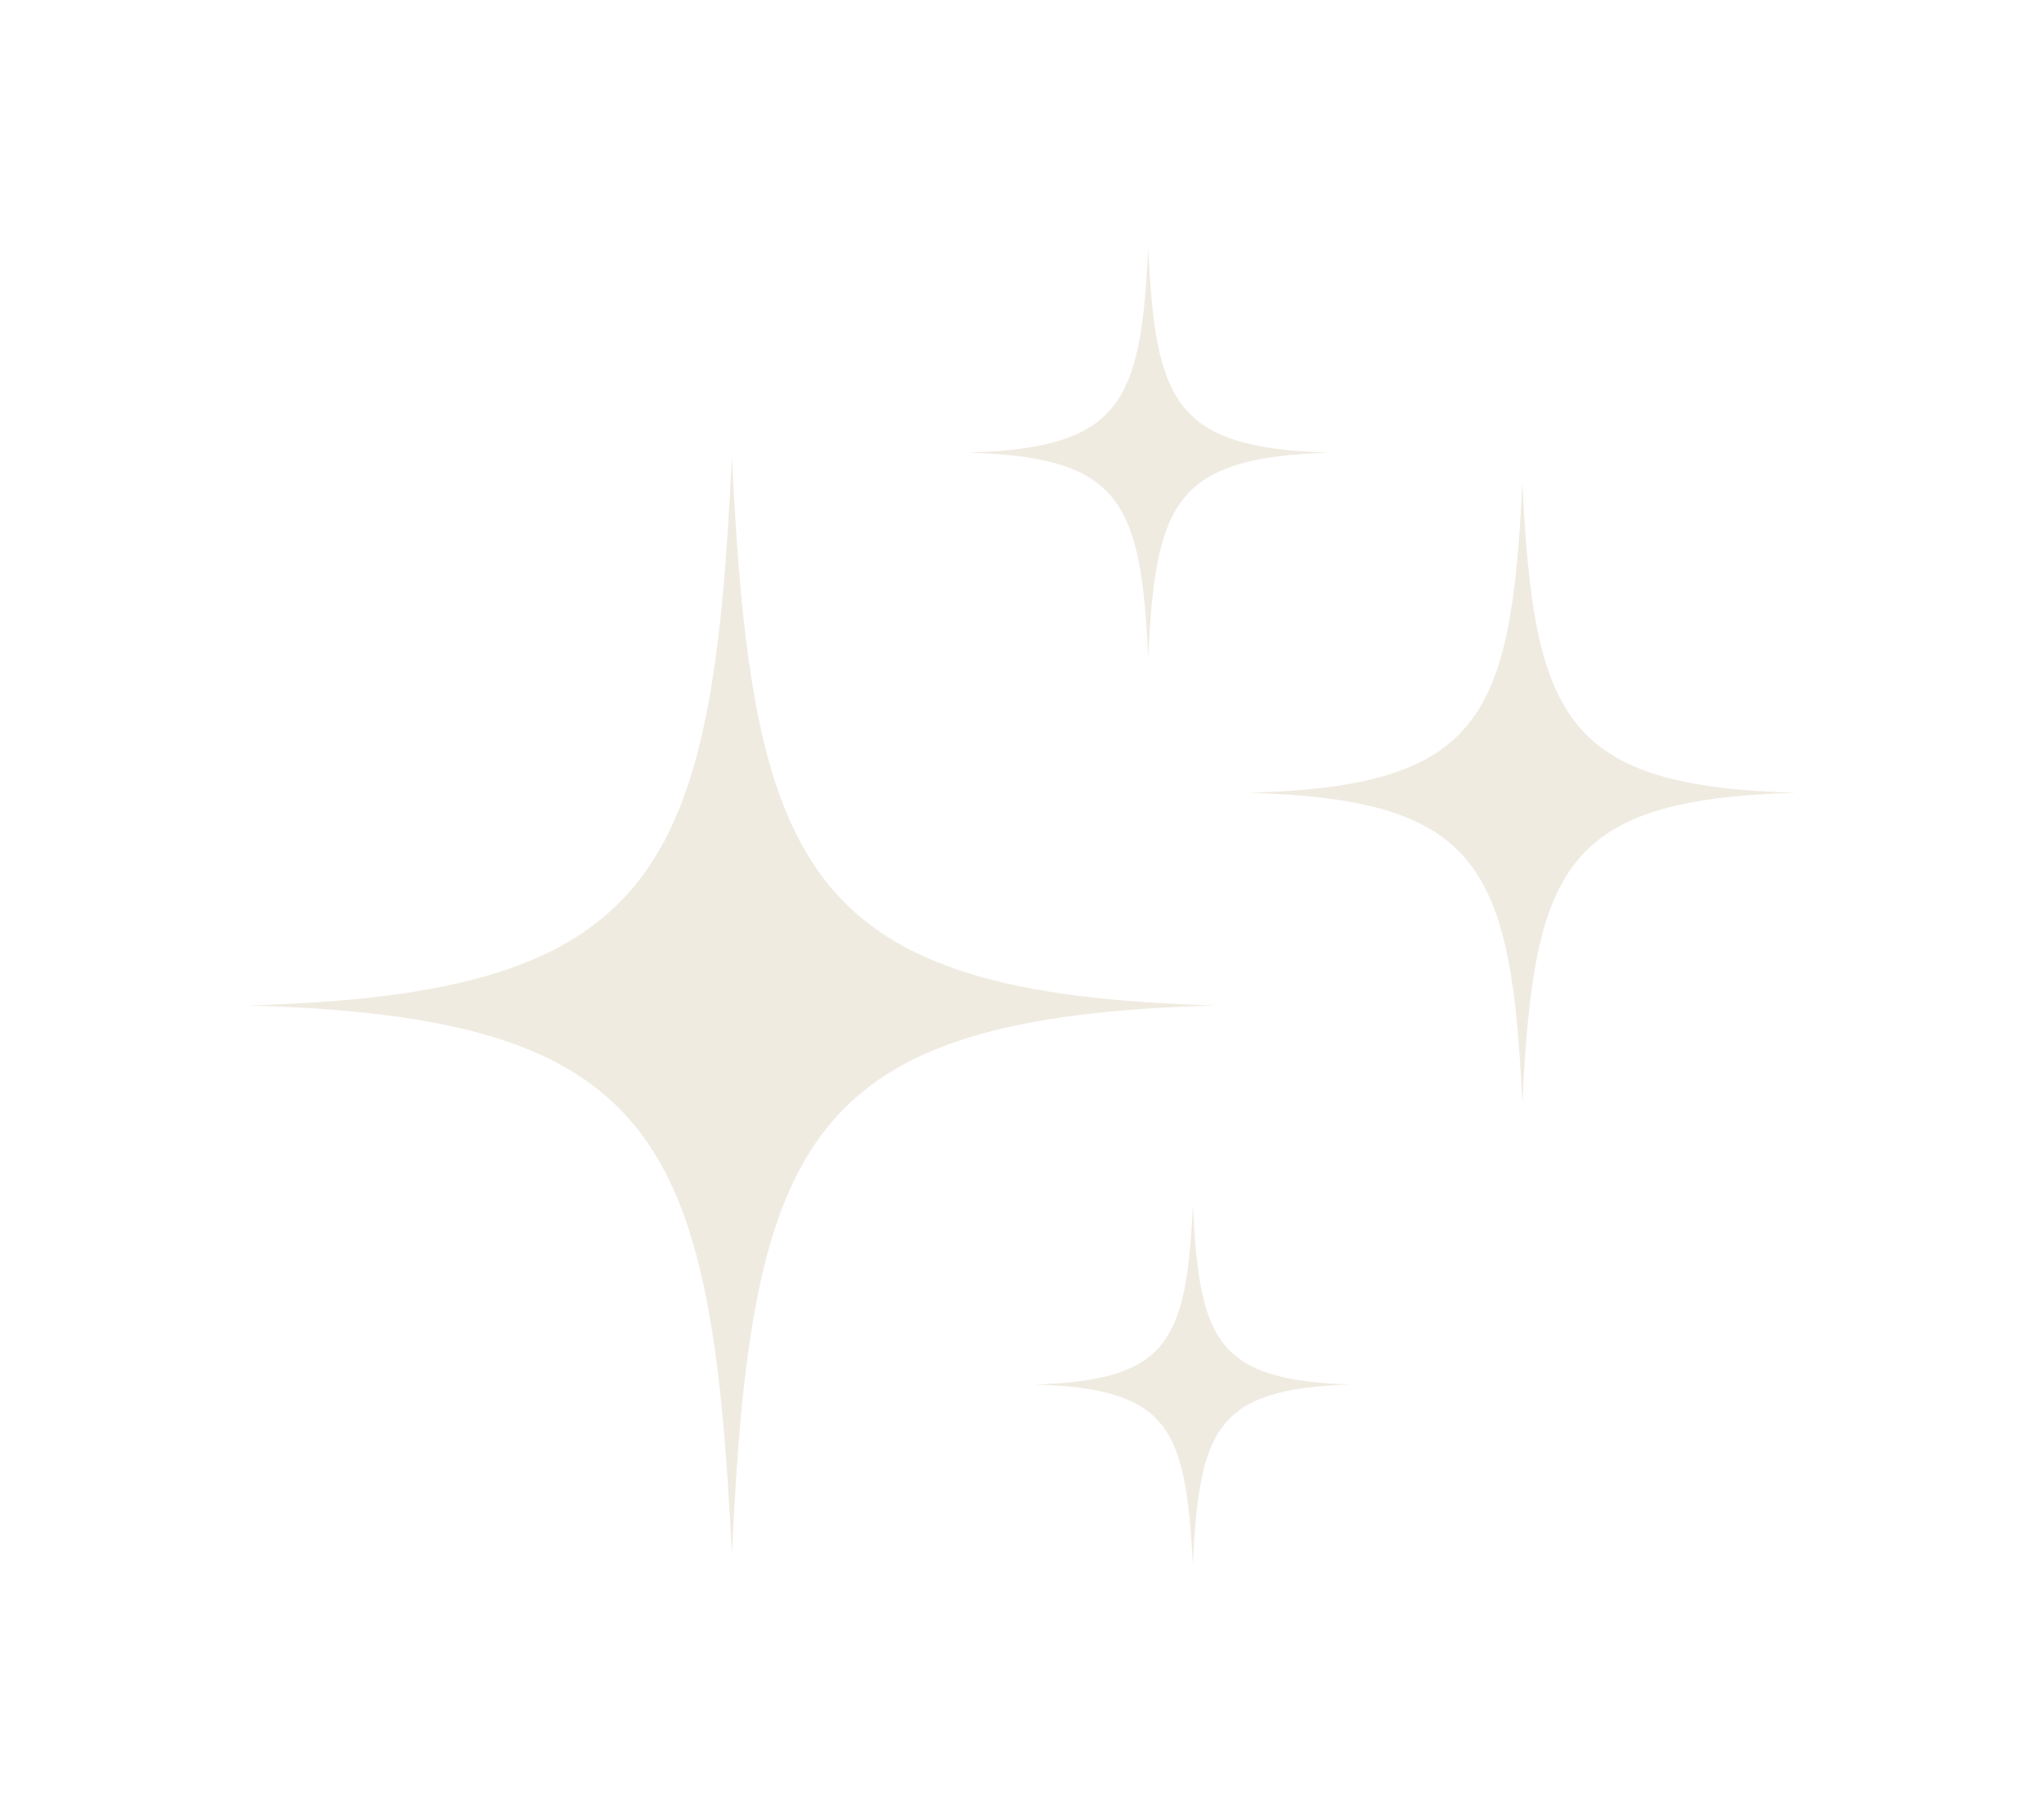 <?xml version="1.0" encoding="UTF-8" standalone="no"?><svg xmlns="http://www.w3.org/2000/svg" xmlns:xlink="http://www.w3.org/1999/xlink" fill="none" height="3651.2" preserveAspectRatio="xMidYMid meet" style="fill: none" version="1" viewBox="0.9 0.3 4119.0 3651.2" width="4119" zoomAndPan="magnify"><g filter="url(#a)" id="change1_1"><path d="M2450.53 2026.24C1624.57 2049.13 1514.99 2289.56 1475.74 3131.87C1434.85 2289.56 1326.9 2049.13 500.947 2026.24C1326.9 2003.34 1436.48 1762.91 1475.74 920.604C1516.63 1762.91 1624.57 2003.34 2450.53 2026.24ZM3068.76 972.941C3045.87 1448.89 2985.35 1584.64 2517.58 1597.72C2983.72 1610.81 3045.87 1746.56 3068.76 2222.5C3091.66 1746.56 3152.18 1610.81 3619.95 1597.72C3153.81 1584.64 3091.66 1448.89 3068.76 972.941ZM2404.73 2428.58C2391.65 2703.36 2355.66 2781.86 2085.8 2790.04C2355.66 2798.22 2390.01 2875.09 2404.73 3151.5C2417.81 2876.72 2453.8 2798.22 2723.66 2790.04C2453.8 2781.86 2417.81 2703.36 2404.73 2428.58ZM2314.77 500.267C2300.05 814.293 2259.17 902.612 1951.68 912.426C2259.17 920.604 2300.05 1010.56 2314.77 1324.59C2329.49 1010.56 2370.38 922.239 2677.87 912.426C2368.75 902.612 2329.49 812.657 2314.77 500.267Z" fill="#ffffff"/></g><g id="change2_1"><path d="M2450.53 2026.24C1624.57 2049.13 1514.99 2289.56 1475.74 3131.87C1434.85 2289.56 1326.9 2049.13 500.947 2026.24C1326.9 2003.34 1436.48 1762.91 1475.74 920.604C1516.63 1762.91 1624.57 2003.34 2450.53 2026.24ZM3068.76 972.941C3045.87 1448.89 2985.35 1584.64 2517.58 1597.72C2983.72 1610.81 3045.87 1746.56 3068.76 2222.5C3091.66 1746.56 3152.18 1610.81 3619.95 1597.72C3153.81 1584.64 3091.66 1448.89 3068.76 972.941ZM2404.73 2428.58C2391.65 2703.36 2355.66 2781.86 2085.8 2790.04C2355.66 2798.22 2390.01 2875.09 2404.73 3151.5C2417.81 2876.72 2453.8 2798.22 2723.66 2790.04C2453.8 2781.86 2417.81 2703.36 2404.73 2428.58ZM2314.77 500.267C2300.05 814.293 2259.17 902.612 1951.68 912.426C2259.17 920.604 2300.05 1010.56 2314.77 1324.59C2329.49 1010.56 2370.38 922.239 2677.87 912.426C2368.75 902.612 2329.49 812.657 2314.77 500.267Z" fill="#f0ebe1"/></g><defs><filter color-interpolation-filters="sRGB" filterUnits="userSpaceOnUse" height="3651.23" id="a" width="4119" x="0.947" xlink:actuate="onLoad" xlink:show="other" xlink:type="simple" y="0.267"><feFlood flood-opacity="0" result="BackgroundImageFix"/><feBlend in="SourceGraphic" in2="BackgroundImageFix" result="shape"/><feGaussianBlur result="effect1_foregroundBlur_1776_380" stdDeviation="250"/></filter></defs></svg>
